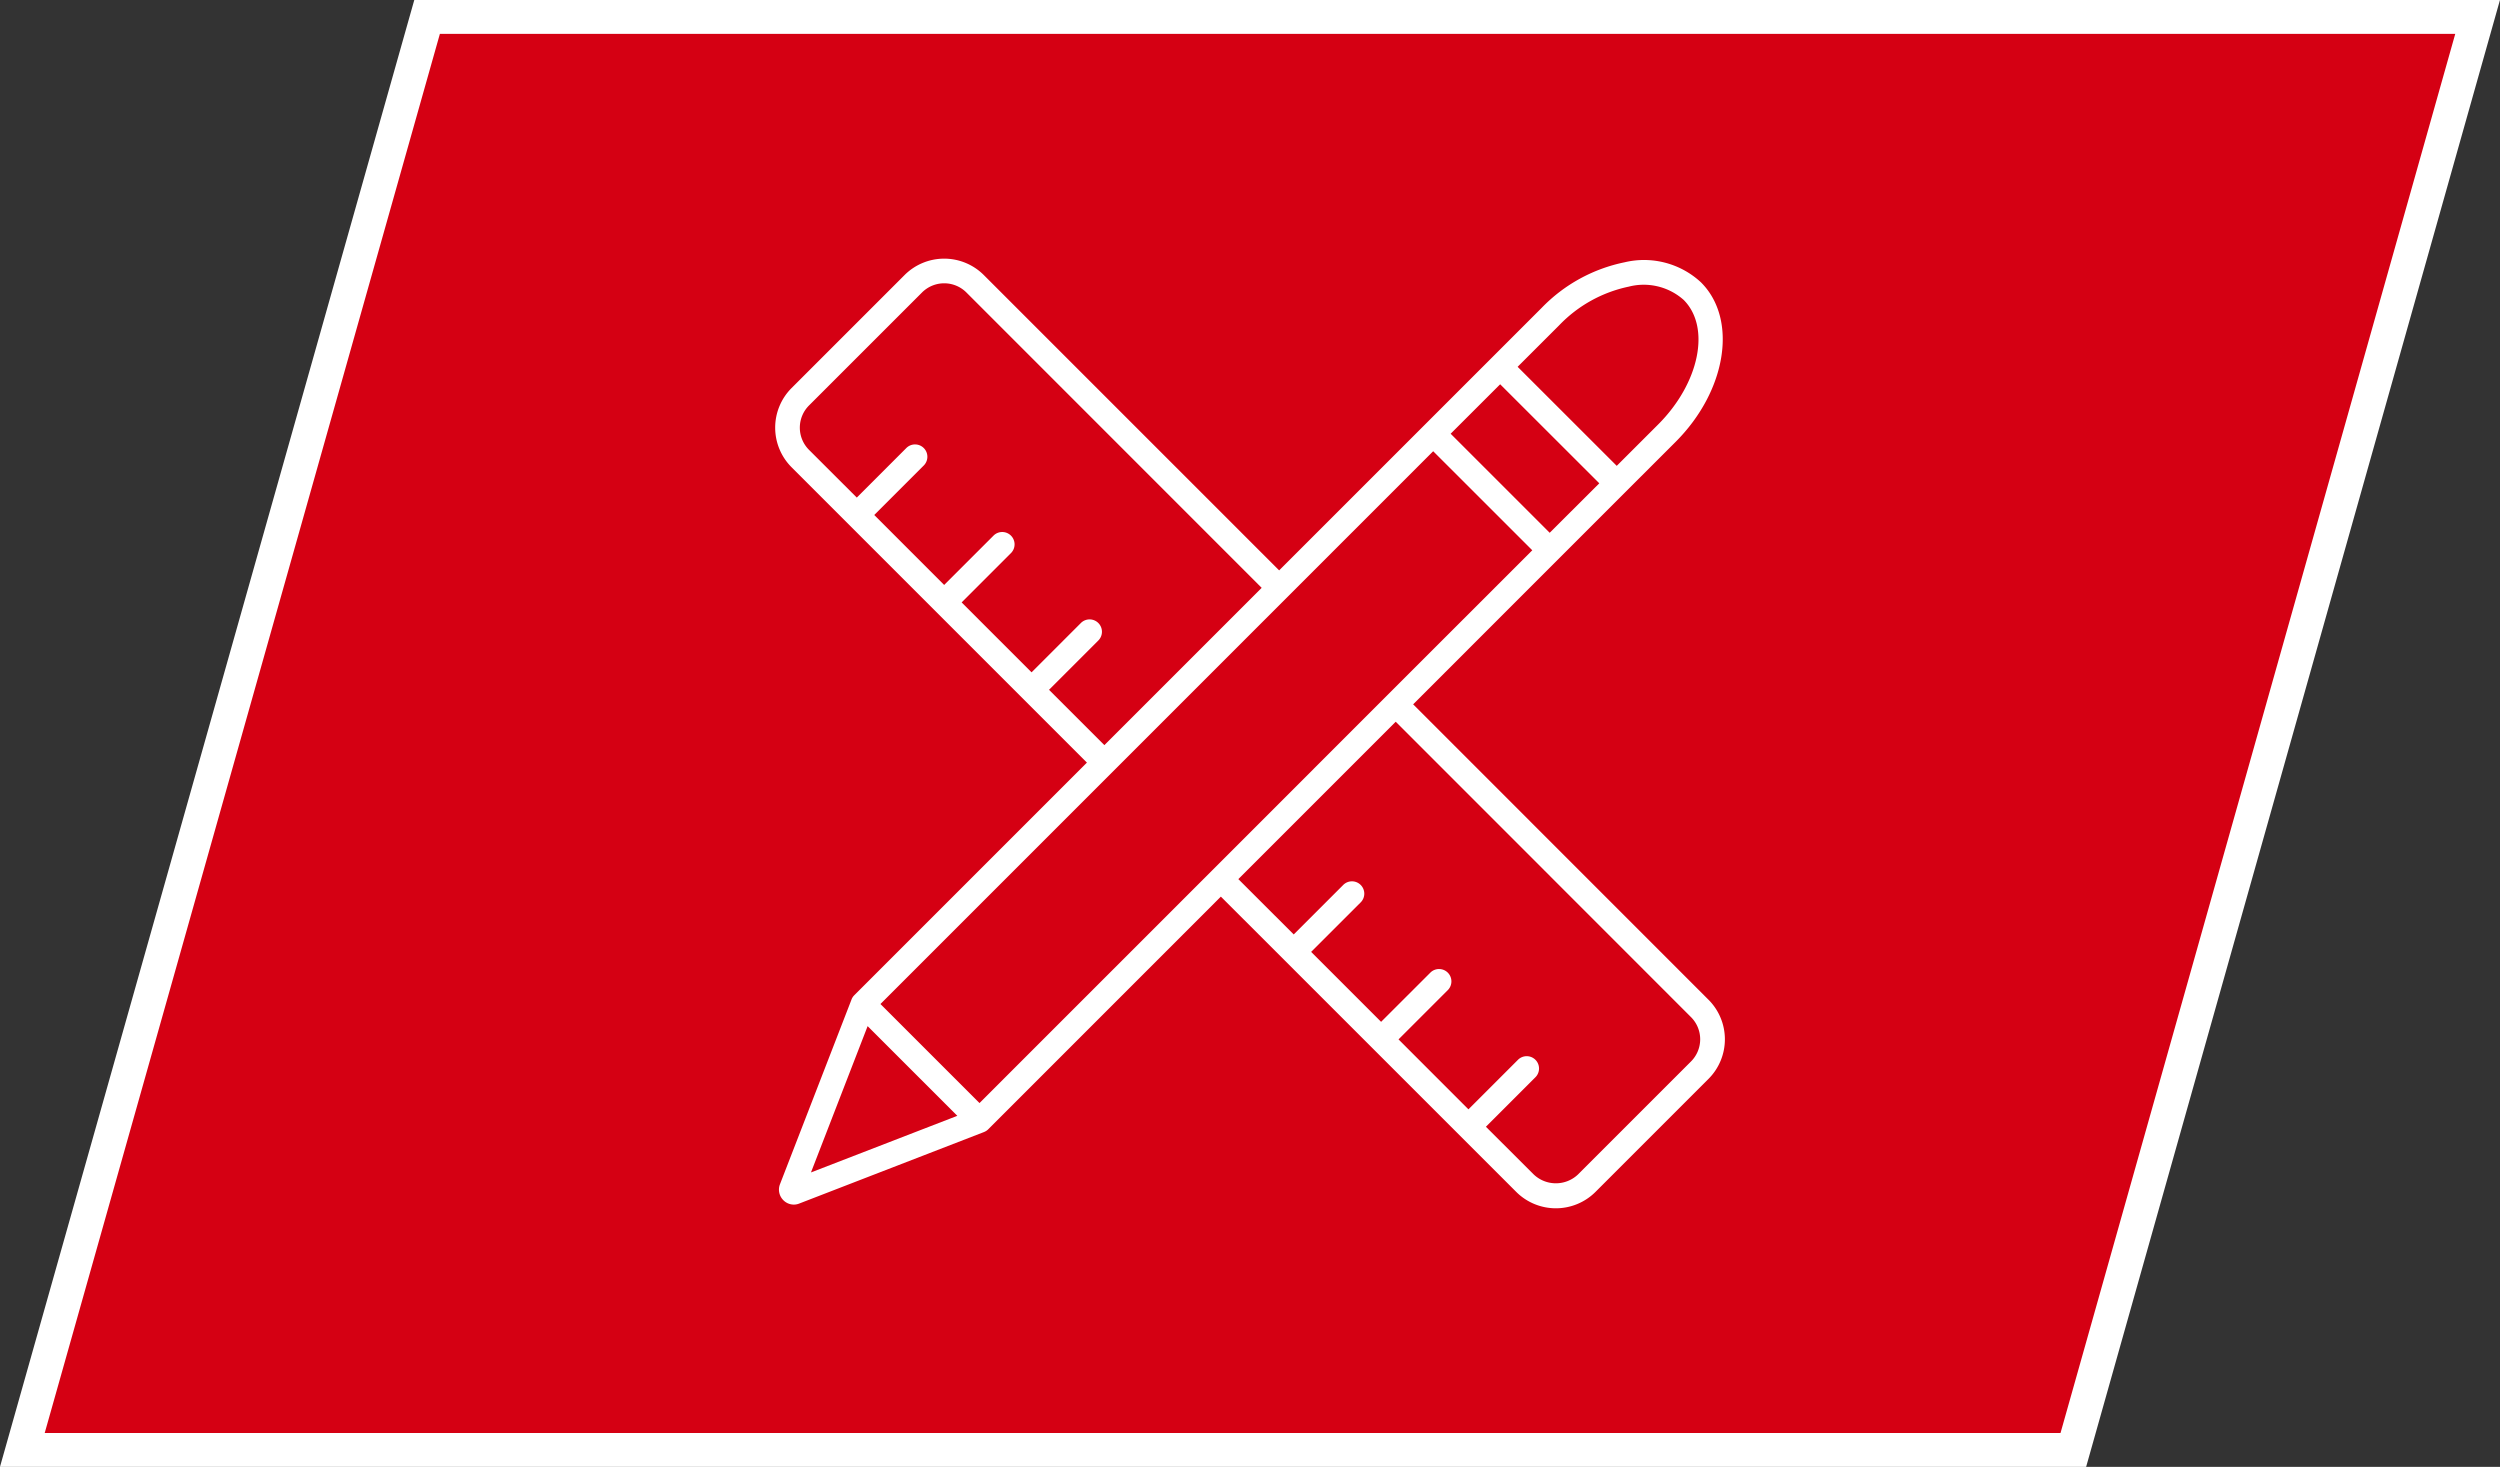 <svg xmlns="http://www.w3.org/2000/svg" xmlns:xlink="http://www.w3.org/1999/xlink" width="147.734" height="86.682" viewBox="0 0 147.734 86.682">
  <rect x="0" y="0" width="147.734" height="86.682" fill="#333333" stroke="none"/>
  <defs>
    <clipPath id="clip-path">
      <rect id="Rechteck_144" data-name="Rechteck 144" width="56.12" height="56.12" fill="#fff"/>
    </clipPath>
  </defs>
  <g id="Gruppe_156" data-name="Gruppe 156" transform="translate(-1122.088 -1218.318)">
    <g id="Gruppe_144" data-name="Gruppe 144" transform="translate(17.189)">
      <path id="alain-pham-P_qvsF7Yodw-unsplash" d="M188.408,0,164.49,84.682h121.2L309.581,0Z" transform="translate(941.729 1219.318)" fill="#d50013" stroke="#fff" stroke-width="2"/>
    </g>
    <g id="Gruppe_149" data-name="Gruppe 149" transform="translate(1167.895 1233.6)">
      <g id="Gruppe_148" data-name="Gruppe 148" transform="translate(0 0)" clip-path="url(#clip-path)">
        <path id="Pfad_237" data-name="Pfad 237" d="M55.152,43.793,37.7,26.337,50.243,13.793l2.969-2.967c3.011-3.013,3.685-7.238,1.5-9.422A4.947,4.947,0,0,0,50.189.217a9.446,9.446,0,0,0-4.894,2.692L29.781,18.422,12.328.969a3.312,3.312,0,0,0-4.681,0L.969,7.647a3.312,3.312,0,0,0,0,4.681L18.422,29.781,4.672,43.531a.721.721,0,0,0-.153.228l-.008.018,0,.005L.282,54.7a.88.88,0,0,0,.2.939A.871.871,0,0,0,1.1,55.9a.845.845,0,0,0,.316-.06l10.918-4.225.005,0,.018-.01a.717.717,0,0,0,.231-.153L26.337,37.7l3.789,3.786L43.793,55.151a3.315,3.315,0,0,0,4.681,0l6.678-6.678a3.309,3.309,0,0,0,0-4.681M25.824,36.15h0L12.074,49.9,6.221,44.047,38.884,11.381l5.856,5.853-8.589,8.586v0ZM42.842,7.424,48.7,13.277,45.769,16.2l-5.853-5.853Zm3.485-3.483a7.956,7.956,0,0,1,4.118-2.287,3.552,3.552,0,0,1,3.239.783c1.613,1.613.939,4.914-1.5,7.357l-2.453,2.451L43.874,6.392ZM16.182,25.479l2.928-2.928a.73.73,0,0,0-1.032-1.032L15.15,24.446l-4.131-4.131,2.928-2.928a.73.73,0,0,0-1.032-1.032L9.986,19.283,5.855,15.149,8.78,12.224a.729.729,0,0,0-1.03-1.032L4.823,14.12,2,11.3A1.856,1.856,0,0,1,2,8.676L8.677,2A1.856,1.856,0,0,1,11.3,2L28.749,19.454l-9.295,9.294ZM5.463,45.354l5.3,5.3L2.115,54ZM54.12,47.441l-6.678,6.678a1.9,1.9,0,0,1-2.617,0L42,51.3l2.925-2.925a.729.729,0,0,0-1.03-1.032l-2.928,2.928-4.131-4.134,2.925-2.925a.73.73,0,0,0-1.032-1.032L35.806,45.1l-4.134-4.134L34.6,38.041a.729.729,0,0,0-1.032-1.03l-2.925,2.925-3.273-3.27,9.3-9.3L54.12,44.822a1.853,1.853,0,0,1,0,2.619" transform="translate(0.001 0.002)" fill="#fff"/>
      </g>
    </g>
  </g>
</svg>
